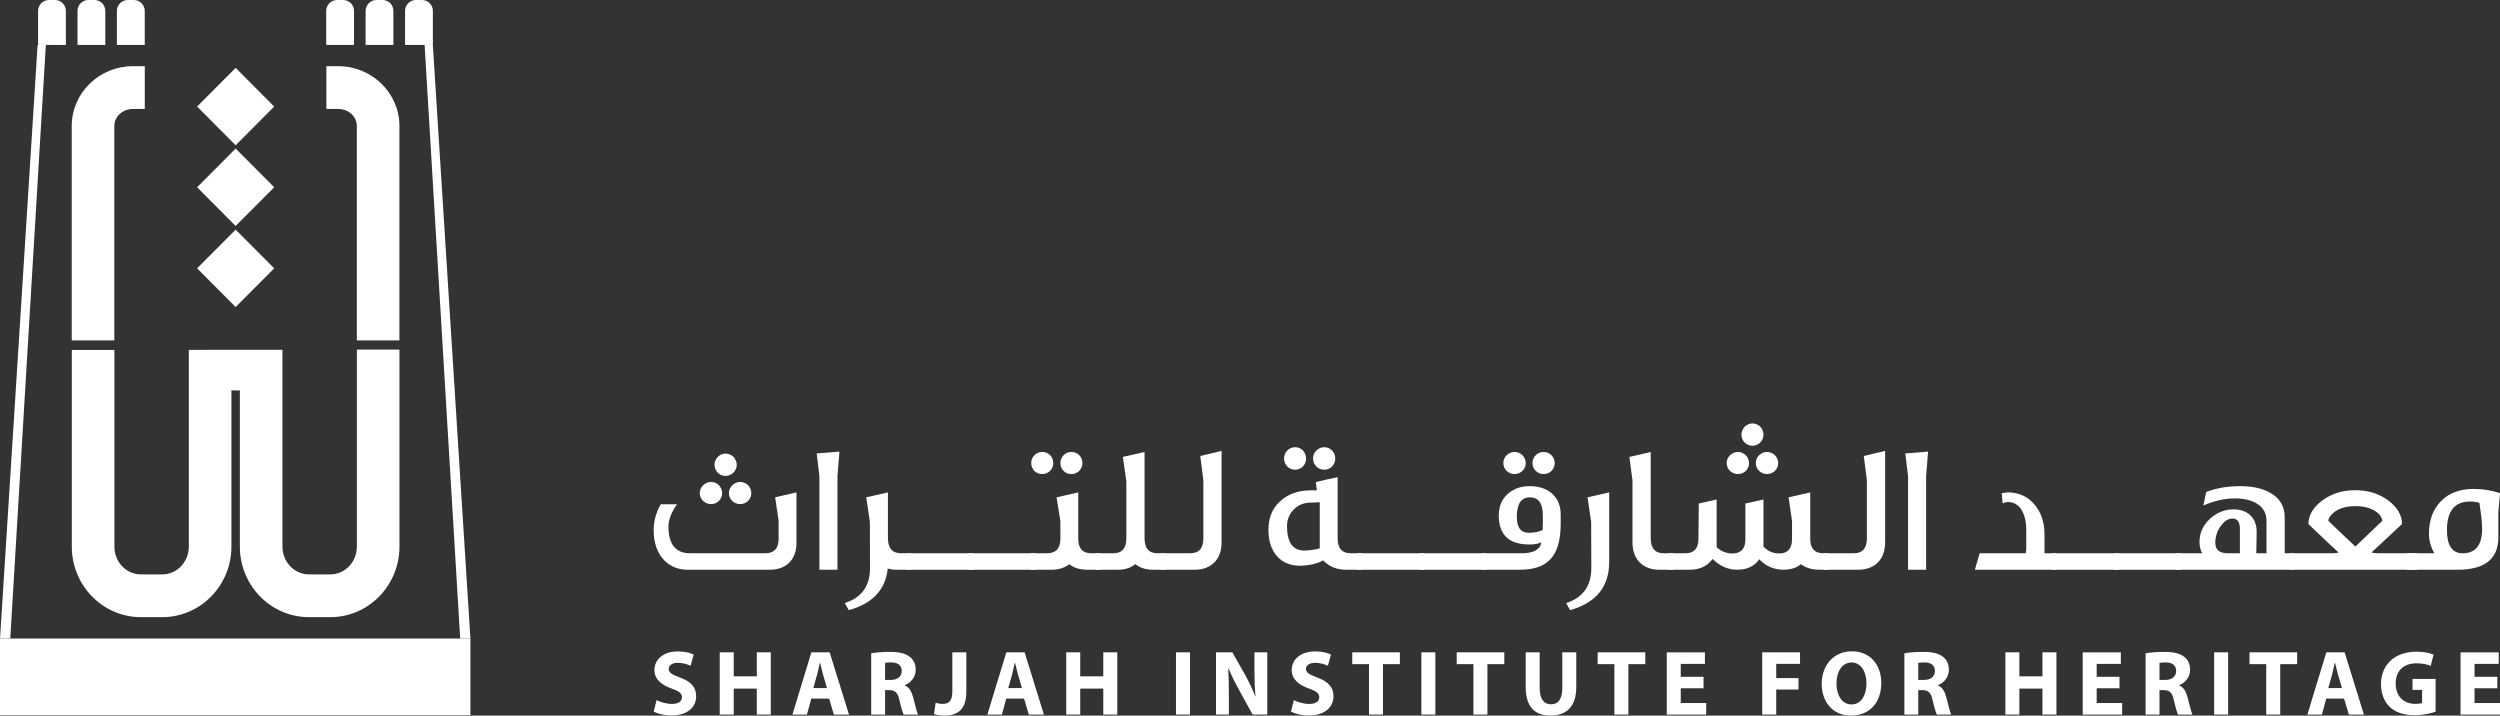 <svg width="276" height="79" viewBox="0 0 276 79" fill="none" xmlns="http://www.w3.org/2000/svg">
<rect x="0" y="0" width="276" height="79" fill="#333333" stroke="none"/>
<g clip-path="url(#clip0_56_86)">
<path d="M87.93 59.949C87.93 61.787 86.805 62.9 84.974 62.9H75.945C74.801 62.9 73.875 62.495 73.194 61.706C72.507 60.898 72.165 59.849 72.165 58.539C72.165 57.526 72.428 56.577 72.95 55.672H74.741C74.119 56.557 73.796 57.386 73.796 58.135C73.796 60.093 74.601 61.082 76.189 61.082H84.472C85.457 61.082 85.959 60.557 85.959 59.488V57.486L85.576 54.904L87.93 54.359V59.949ZM79.726 54.439C79.726 55.104 79.204 55.652 78.502 55.652C77.836 55.652 77.253 55.144 77.253 54.439C77.253 53.774 77.836 53.206 78.502 53.206C79.144 53.206 79.726 53.734 79.726 54.439ZM81.337 51.332C81.337 51.957 80.791 52.541 80.089 52.541C79.447 52.541 78.885 52.037 78.885 51.288C78.885 50.643 79.447 50.079 80.089 50.079C80.791 50.079 81.337 50.623 81.337 51.332ZM82.944 54.439C82.944 55.104 82.422 55.652 81.716 55.652C81.054 55.652 80.472 55.144 80.472 54.439C80.472 53.774 81.054 53.206 81.716 53.206C82.362 53.206 82.944 53.734 82.944 54.439Z" fill="white"/>
<path d="M92.675 49.858L92.456 52.545V62.9H90.462V52.565L90.163 50.059L92.675 49.858Z" fill="white"/>
<path d="M100.62 62.9H99.013C98.65 62.9 98.307 62.86 98.008 62.76C97.764 65.102 96.337 66.635 93.704 67.36L93.262 66.575C95.132 65.987 96.053 64.698 96.053 62.679L96.033 57.61L95.635 54.904L98.028 54.359V59.408C98.028 60.517 98.51 61.082 99.495 61.082H100.62V62.9Z" fill="white"/>
<path d="M107.455 61.082H100.053V62.9H107.455V61.082Z" fill="white"/>
<path d="M114.295 61.082H106.897V62.9H114.295V61.082Z" fill="white"/>
<path d="M121.529 62.896H120.022C119.216 62.896 118.554 62.696 118.052 62.291C117.509 62.696 116.863 62.896 116.121 62.896H113.729V61.082H115.579C116.564 61.082 117.067 60.557 117.067 59.484V57.526L116.644 54.904L119.037 54.359V59.484C119.037 60.557 119.519 61.082 120.484 61.082H121.529V62.896ZM116.281 51.128C116.281 51.792 115.758 52.337 115.057 52.337C114.391 52.337 113.848 51.833 113.848 51.108C113.848 50.443 114.391 49.895 115.057 49.895C115.758 49.895 116.281 50.423 116.281 51.128ZM119.499 51.128C119.499 51.792 118.977 52.337 118.271 52.337C117.609 52.337 117.067 51.833 117.067 51.108C117.067 50.443 117.609 49.895 118.271 49.895C118.977 49.895 119.499 50.423 119.499 51.128Z" fill="white"/>
<path d="M128.672 62.9H127.324C126.522 62.9 125.856 62.7 125.334 62.275C124.831 62.7 124.189 62.9 123.423 62.9H120.971V61.082H122.901C123.866 61.082 124.349 60.537 124.349 59.428V53.15L123.966 50.443L126.359 49.898V59.428C126.359 60.537 126.841 61.082 127.806 61.082H128.672V62.9Z" fill="white"/>
<path d="M134.861 59.893C134.861 61.771 133.717 62.9 131.866 62.9H128.105V61.082H131.384C132.369 61.082 132.851 60.537 132.851 59.428V53.01L132.508 50.343L134.861 49.778V59.893Z" fill="white"/>
<path d="M148.64 62.9C147.571 62.9 146.73 62.555 146.084 61.867C145.382 62.251 144.516 62.435 143.491 62.455C141.338 62.455 140.034 60.918 140.034 58.495C140.034 57.186 140.452 56.133 141.318 55.348C142.183 54.539 143.328 54.135 144.736 54.135H145.382L145.262 53.226C146.124 53.006 146.929 52.825 147.675 52.681V59.444C147.675 60.537 148.157 61.082 149.142 61.082H150.407V62.9H148.64ZM144.193 50.643C144.193 51.268 143.691 51.856 142.989 51.856C142.283 51.856 141.761 51.308 141.761 50.603C141.761 49.959 142.283 49.37 142.989 49.37C143.651 49.37 144.193 49.898 144.193 50.643ZM145.701 55.448C145.322 55.468 144.959 55.488 144.616 55.488C143.934 55.508 143.328 55.752 142.825 56.257C142.323 56.761 142.084 57.386 142.084 58.135C142.104 59.889 142.726 60.778 143.954 60.778C144.556 60.778 145.138 60.697 145.701 60.537V55.448ZM147.412 50.643C147.412 51.268 146.909 51.856 146.203 51.856C145.501 51.856 144.959 51.308 144.959 50.603C144.959 49.959 145.501 49.37 146.203 49.37C146.849 49.37 147.412 49.898 147.412 50.643Z" fill="white"/>
<path d="M157.243 61.082H149.845V62.9H157.243V61.082Z" fill="white"/>
<path d="M164.078 61.082H156.68V62.9H164.078V61.082Z" fill="white"/>
<path d="M172.301 56.842V57.791C172.301 61.402 170.874 62.896 167.799 62.896H163.516V61.082H167.958C169.306 61.082 170.032 60.677 170.172 59.869C169.849 60.029 169.406 60.113 168.844 60.113C166.59 60.113 165.466 59.04 165.466 56.922C165.466 55.773 165.889 54.904 166.714 54.319C167.316 53.895 168.018 53.67 168.844 53.67C169.948 53.67 170.834 53.975 171.46 54.599C172.022 55.164 172.301 55.913 172.301 56.842ZM168.441 51.128C168.441 51.792 167.899 52.337 167.197 52.337C166.551 52.337 165.968 51.833 165.968 51.108C165.968 50.443 166.551 49.895 167.197 49.895C167.859 49.895 168.441 50.423 168.441 51.128ZM170.331 56.882C170.331 55.568 169.849 54.904 168.904 54.904C167.938 54.904 167.456 55.628 167.456 57.062C167.456 58.235 167.899 58.82 168.764 58.82C169.366 58.82 169.889 58.719 170.311 58.515C170.331 58.051 170.331 57.506 170.331 56.882ZM171.639 51.128C171.639 51.792 171.117 52.337 170.411 52.337C169.749 52.337 169.187 51.833 169.187 51.108C169.187 50.443 169.749 49.895 170.411 49.895C171.077 49.895 171.639 50.423 171.639 51.128Z" fill="white"/>
<path d="M177.654 62.051C177.654 64.778 176.206 66.551 173.33 67.36L172.908 66.571C174.758 65.987 175.683 64.694 175.683 62.675L175.663 57.61L175.261 54.904L177.654 54.359V62.051Z" fill="white"/>
<path d="M184.772 62.9H183.205C181.374 62.9 180.226 61.771 180.226 59.893V53.026L179.887 50.443L182.24 49.898V59.428C182.24 60.537 182.722 61.082 183.687 61.082H184.772V62.9Z" fill="white"/>
<path d="M201.905 62.896H200.84C200.035 62.896 199.369 62.696 198.826 62.291C198.324 62.696 197.682 62.896 196.916 62.896C195.851 62.896 194.966 62.515 194.224 61.746C193.682 62.515 192.876 62.896 191.791 62.896C190.762 62.896 189.861 62.495 189.075 61.706C188.976 61.847 188.832 61.991 188.693 62.131C188.15 62.635 187.448 62.896 186.543 62.896H184.21V61.082H186.06C187.026 61.082 187.508 60.557 187.508 59.484L187.548 55.588L189.518 55.144V60.173V60.413C190.021 60.878 190.603 61.102 191.265 61.102C192.21 61.102 192.693 60.577 192.693 59.504V55.588L194.687 55.144V60.353C195.189 60.858 195.752 61.102 196.414 61.102C197.359 61.102 197.841 60.577 197.841 59.504V57.526L197.458 54.904L199.851 54.359V59.504C199.851 60.557 200.334 61.082 201.299 61.082H201.905V62.896ZM193.095 51.128C193.095 51.792 192.573 52.337 191.871 52.337C191.205 52.337 190.623 51.833 190.623 51.108C190.623 50.443 191.205 49.895 191.871 49.895C192.513 49.895 193.095 50.423 193.095 51.128ZM194.687 47.997C194.687 48.645 194.164 49.21 193.458 49.21C192.796 49.21 192.254 48.665 192.254 47.997C192.254 47.332 192.796 46.747 193.458 46.747C194.164 46.747 194.687 47.292 194.687 47.997ZM196.314 51.128C196.314 51.792 195.771 52.337 195.066 52.337C194.423 52.337 193.841 51.833 193.841 51.108C193.841 50.443 194.423 49.895 195.066 49.895C195.732 49.895 196.314 50.423 196.314 51.128Z" fill="white"/>
<path d="M208.115 59.893C208.115 61.771 206.97 62.9 205.12 62.9H201.359V61.082H204.637C205.622 61.082 206.105 60.537 206.105 59.428V53.01L205.762 50.343L208.115 49.778V59.893Z" fill="white"/>
<path d="M212.861 49.858L212.641 52.545V62.9H210.647V52.565L210.348 50.059L212.861 49.858Z" fill="white"/>
<path d="M227.018 62.9H218.029L218.552 61.082H223.641L223.7 60.657V58.539C223.7 57.55 223.501 56.782 223.118 56.197C222.755 55.692 222.293 55.428 221.71 55.428C221.531 55.428 221.308 55.472 221.088 55.572C221.088 55.368 221.048 54.988 220.988 54.439C221.048 54.439 221.268 54.419 221.611 54.359C222.835 54.359 223.82 54.783 224.566 55.652C225.308 56.501 225.69 57.57 225.71 58.884V61.062V61.082H227.018V62.9Z" fill="white"/>
<path d="M233.954 61.082H226.556V62.9H233.954V61.082Z" fill="white"/>
<path d="M240.793 61.082H233.395V62.9H240.793V61.082Z" fill="white"/>
<path d="M252.231 61.082H253.236V62.896H244.067H240.729H240.227V61.082H243.122C242.923 60.718 242.823 60.293 242.823 59.829C242.823 58.86 243.206 58.011 243.947 57.306C244.713 56.597 245.599 56.233 246.584 56.233C247.325 56.233 247.928 56.437 248.39 56.842C248.893 57.306 249.136 57.931 249.136 58.719L249.096 61.082H250.221V57.446C250.221 55.933 248.833 55.024 246.763 55.024C245.618 55.024 244.43 55.284 243.246 55.812L243.565 54.315C244.649 53.895 245.898 53.67 247.325 53.67C248.733 53.67 249.858 53.935 250.683 54.439C251.708 55.024 252.231 55.913 252.231 57.102V61.082ZM247.285 58.415C247.285 57.626 247.002 57.246 246.46 57.246C246.017 57.246 245.618 57.486 245.236 57.991C244.793 58.535 244.57 59.204 244.57 59.949C244.57 60.697 245.032 61.082 245.977 61.082H247.285V58.415Z" fill="white"/>
<path d="M252.757 62.9V61.082H257.419C257.683 61.082 257.922 61.062 258.185 61.002C257.723 60.597 256.618 59.548 254.847 57.855C254.847 56.906 255.35 56.037 256.355 55.268C257.38 54.503 258.608 54.119 260.036 54.119C261.443 54.119 262.668 54.503 263.713 55.288C264.698 56.037 265.18 56.906 265.18 57.855C264.981 58.035 263.856 59.084 261.802 61.002C262.066 61.062 262.345 61.082 262.608 61.082H266.871V62.9M263.011 57.49C262.951 57.086 262.688 56.721 262.225 56.421C261.643 56.057 260.901 55.877 260.036 55.877C259.17 55.877 258.444 56.057 257.862 56.421C257.38 56.761 257.1 57.106 257.037 57.49C257.703 58.135 258.688 59.084 260.036 60.337L263.011 57.49Z" fill="white"/>
<path d="M276 54.439L275.816 56.541V59.348C275.816 61.706 274.309 62.9 271.314 62.9H265.703V61.082H268.758C268.355 60.397 268.155 59.668 268.155 58.924C268.155 57.43 268.598 56.237 269.483 55.328C270.369 54.419 271.573 53.975 273.124 53.975C274.086 53.975 275.051 54.139 276 54.439ZM273.886 56.681L273.727 55.512C273.424 55.408 273.061 55.368 272.682 55.368C270.991 55.368 270.145 56.421 270.145 58.539C270.145 60.233 270.728 61.082 271.876 61.082C273.304 61.082 274.026 60.173 274.026 58.379C274.026 57.915 273.986 57.346 273.886 56.681Z" fill="white"/>
<path d="M72.484 77.286C72.89 77.502 73.54 77.715 74.198 77.715C74.908 77.715 75.287 77.418 75.287 76.97C75.287 76.541 74.96 76.297 74.139 76.013C73.002 75.605 72.248 74.972 72.248 73.975C72.248 72.802 73.233 71.917 74.837 71.917C75.622 71.917 76.18 72.069 76.583 72.261L76.24 73.506C75.977 73.37 75.479 73.178 74.817 73.178C74.147 73.178 73.823 73.494 73.823 73.843C73.823 74.279 74.198 74.471 75.092 74.808C76.3 75.256 76.858 75.889 76.858 76.858C76.858 78.011 75.985 78.988 74.107 78.988C73.325 78.988 72.555 78.776 72.168 78.56L72.484 77.286Z" fill="white"/>
<path d="M81.002 72.017V74.668H83.551V72.017H85.094V78.888H83.551V76.021H81.002V78.888H79.459V72.017H81.002Z" fill="white"/>
<path d="M89.565 77.126L89.086 78.892H87.483L89.573 72.021H91.595L93.728 78.892H92.061L91.535 77.126H89.565ZM91.299 75.965L90.873 74.507C90.761 74.099 90.641 73.579 90.538 73.182H90.51C90.418 73.591 90.306 74.111 90.203 74.507L89.788 75.965H91.299Z" fill="white"/>
<path d="M96.181 72.121C96.679 72.029 97.409 71.969 98.243 71.969C99.255 71.969 99.965 72.121 100.452 72.521C100.871 72.846 101.094 73.326 101.094 73.955C101.094 74.824 100.472 75.424 99.886 75.641V75.669C100.36 75.865 100.627 76.313 100.799 76.942C101.01 77.727 101.214 78.624 101.345 78.892H99.762C99.662 78.688 99.491 78.135 99.295 77.29C99.104 76.425 98.809 76.201 98.171 76.189H97.712V78.892H96.181V72.121ZM97.712 75.068H98.322C99.092 75.068 99.551 74.68 99.551 74.079C99.551 73.458 99.124 73.13 98.414 73.13C98.039 73.13 97.824 73.15 97.712 73.182V75.068Z" fill="white"/>
<path d="M105.138 72.017H106.682V76.357C106.682 78.315 105.748 79 104.253 79C103.89 79 103.423 78.94 103.116 78.836L103.292 77.583C103.503 77.655 103.778 77.707 104.081 77.707C104.731 77.707 105.138 77.41 105.138 76.349V72.017Z" fill="white"/>
<path d="M111.088 77.126L110.61 78.892H109.006L111.096 72.021H113.118L115.248 78.892H113.585L113.054 77.126H111.088ZM112.823 75.965L112.396 74.507C112.285 74.099 112.161 73.579 112.061 73.182H112.029C111.938 73.591 111.826 74.111 111.726 74.507L111.311 75.965H112.823Z" fill="white"/>
<path d="M119.256 72.017V74.668H121.804V72.017H123.348V78.888H121.804V76.021H119.256V78.888H117.712V72.017H119.256Z" fill="white"/>
<path d="M131.372 72.017H129.829V78.888H131.372V72.017Z" fill="white"/>
<path d="M134.247 78.888V72.017H136.054L137.477 74.535C137.88 75.26 138.279 76.117 138.59 76.89H138.614C138.522 75.981 138.49 75.056 138.49 74.015V72.017H139.91V78.888H138.287L136.827 76.237C136.421 75.493 135.962 74.616 135.639 73.811H135.599C135.647 74.728 135.667 75.697 135.667 76.818V78.888H134.247Z" fill="white"/>
<path d="M142.841 77.286C143.248 77.502 143.898 77.715 144.556 77.715C145.266 77.715 145.645 77.418 145.645 76.97C145.645 76.541 145.318 76.297 144.496 76.013C143.36 75.605 142.606 74.972 142.606 73.975C142.606 72.802 143.591 71.917 145.194 71.917C145.98 71.917 146.538 72.069 146.941 72.261L146.598 73.506C146.335 73.37 145.836 73.178 145.174 73.178C144.504 73.178 144.181 73.494 144.181 73.843C144.181 74.279 144.556 74.471 145.45 74.808C146.658 75.256 147.216 75.889 147.216 76.858C147.216 78.011 146.343 78.988 144.465 78.988C143.683 78.988 142.913 78.776 142.526 78.56L142.841 77.286Z" fill="white"/>
<path d="M151.137 73.322H149.29V72.017H154.546V73.322H152.68V78.888H151.137V73.322Z" fill="white"/>
<path d="M158.463 72.017H156.919V78.888H158.463V72.017Z" fill="white"/>
<path d="M162.666 73.322H160.82V72.017H166.076V73.322H164.21V78.888H162.666V73.322Z" fill="white"/>
<path d="M169.98 72.017V75.961C169.98 77.154 170.439 77.755 171.221 77.755C172.03 77.755 172.477 77.186 172.477 75.961V72.017H174.02V75.869C174.02 77.991 172.956 79 171.169 79C169.442 79 168.437 78.031 168.437 75.849V72.017H169.98Z" fill="white"/>
<path d="M178.228 73.322H176.381V72.017H181.638V73.322H179.771V78.888H178.228V73.322Z" fill="white"/>
<path d="M188.071 75.985H185.554V77.615H188.366V78.892H184.011V72.021H188.222V73.294H185.554V74.72H188.071V75.985Z" fill="white"/>
<path d="M194.551 72.017H198.723V73.29H196.095V74.86H198.551V76.125H196.095V78.888H194.551V72.017Z" fill="white"/>
<path d="M204.33 79C202.312 79 201.116 77.458 201.116 75.504C201.116 73.446 202.436 71.905 204.442 71.905C206.544 71.905 207.692 73.486 207.692 75.38C207.692 77.643 206.344 79 204.342 79H204.33ZM204.414 77.767C205.459 77.767 206.057 76.778 206.057 75.432C206.057 74.199 205.479 73.138 204.414 73.138C203.349 73.138 202.747 74.179 202.747 75.464C202.747 76.758 203.369 77.767 204.402 77.767H204.414Z" fill="white"/>
<path d="M210.244 72.121C210.743 72.029 211.472 71.969 212.306 71.969C213.319 71.969 214.029 72.121 214.515 72.521C214.934 72.846 215.157 73.326 215.157 73.955C215.157 74.824 214.535 75.424 213.949 75.641V75.669C214.424 75.865 214.691 76.313 214.862 76.942C215.074 77.727 215.277 78.624 215.409 78.892H213.825C213.726 78.688 213.554 78.135 213.359 77.29C213.167 76.425 212.872 76.201 212.234 76.189H211.776V78.892H210.244V72.121ZM211.776 75.068H212.386C213.155 75.068 213.614 74.68 213.614 74.079C213.614 73.458 213.187 73.13 212.477 73.13C212.103 73.13 211.887 73.15 211.776 73.182V75.068Z" fill="white"/>
<path d="M222.938 72.017V74.668H225.487V72.017H227.03V78.888H225.487V76.021H222.938V78.888H221.395V72.017H222.938Z" fill="white"/>
<path d="M233.99 75.985H231.473V77.615H234.285V78.892H229.93V72.021H234.141V73.294H231.473V74.72H233.99V75.985Z" fill="white"/>
<path d="M236.877 72.121C237.375 72.029 238.105 71.969 238.939 71.969C239.952 71.969 240.662 72.121 241.148 72.521C241.567 72.846 241.79 73.326 241.79 73.955C241.79 74.824 241.168 75.424 240.582 75.641V75.669C241.056 75.865 241.324 76.313 241.495 76.942C241.707 77.727 241.91 78.624 242.042 78.892H240.458C240.359 78.688 240.187 78.135 239.992 77.29C239.8 76.425 239.505 76.201 238.867 76.189H238.408V78.892H236.877V72.121ZM238.408 75.068H239.019C239.788 75.068 240.247 74.68 240.247 74.079C240.247 73.458 239.82 73.13 239.11 73.13C238.735 73.13 238.52 73.15 238.408 73.182V75.068Z" fill="white"/>
<path d="M245.986 72.017H244.442V78.888H245.986V72.017Z" fill="white"/>
<path d="M250.193 73.322H248.347V72.017H253.603V73.322H251.737V78.888H250.193V73.322Z" fill="white"/>
<path d="M256.817 77.126L256.339 78.892H254.735L256.825 72.021H258.847L260.977 78.892H259.314L258.783 77.126H256.817ZM258.552 75.965L258.125 74.507C258.014 74.099 257.89 73.579 257.79 73.182H257.758C257.667 73.591 257.555 74.111 257.455 74.507L257.04 75.965H258.552Z" fill="white"/>
<path d="M268.889 78.572C268.415 78.736 267.509 78.96 266.604 78.96C265.356 78.96 264.455 78.644 263.824 78.043C263.206 77.438 262.859 76.541 262.859 75.532C262.871 73.25 264.522 71.945 266.768 71.945C267.653 71.945 268.331 72.121 268.666 72.273L268.343 73.526C267.964 73.354 267.509 73.23 266.756 73.23C265.468 73.23 264.483 73.963 264.483 75.452C264.483 76.878 265.376 77.707 266.644 77.707C266.991 77.707 267.274 77.663 267.398 77.615V76.165H266.341V74.952H268.889V78.572Z" fill="white"/>
<path d="M275.705 75.985H273.188V77.615H276V78.892H271.645V72.021H275.856V73.294H273.188V74.72H275.705V75.985Z" fill="white"/>
<path d="M7.274 4.965V1.205C7.274 0.541 6.736 0 6.074 0H5.404C4.738 0 4.204 0.541 4.204 1.205V4.957L7.274 4.965Z" fill="white"/>
<path d="M11.626 4.965V1.205C11.626 0.541 11.087 0 10.425 0H9.755C9.089 0 8.555 0.541 8.555 1.205V4.957L11.626 4.965Z" fill="white"/>
<path d="M15.98 4.965V1.205C15.98 0.541 15.438 0 14.776 0H14.106C13.44 0 12.905 0.541 12.905 1.205V4.957L15.98 4.965Z" fill="white"/>
<path d="M51.933 70.491H50.804L46.876 4.965H47.785L51.933 70.491Z" fill="white"/>
<path d="M44.718 4.961V1.205C44.718 0.541 45.257 0 45.919 0H46.589C47.251 0 47.789 0.541 47.789 1.205V4.957L44.718 4.961Z" fill="white"/>
<path d="M40.363 4.961V1.205C40.363 0.541 40.902 0 41.56 0H42.234C42.896 0 43.43 0.541 43.43 1.205V4.957L40.363 4.961Z" fill="white"/>
<path d="M36.013 4.961V1.205C36.013 0.541 36.551 0 37.213 0H37.883C38.545 0 39.084 0.541 39.084 1.205V4.957L36.013 4.961Z" fill="white"/>
<path d="M26.015 7.493L21.76 11.766L26.015 16.038L30.27 11.766L26.015 7.493Z" fill="white"/>
<path d="M26.016 16.402L21.76 20.674L26.016 24.947L30.271 20.674L26.016 16.402Z" fill="white"/>
<path d="M26.015 25.351L21.76 29.624L26.015 33.896L30.27 29.624L26.015 25.351Z" fill="white"/>
<path d="M14.672 7.307C10.951 7.307 7.92 10.27 7.92 13.906V37.578H12.622V13.906C12.622 12.869 13.54 12.028 14.672 12.028H15.984V7.307H14.672Z" fill="white"/>
<path d="M36.032 7.307V12.028H37.344C38.477 12.028 39.394 12.869 39.394 13.906V37.578H44.096V13.906C44.096 10.27 41.065 7.307 37.344 7.307H36.032Z" fill="white"/>
<path d="M20.846 40.729V60.349C20.846 62.039 19.534 63.412 17.922 63.412H15.553C13.938 63.412 12.63 62.039 12.63 60.349V38.631H7.928V60.349C7.928 64.641 11.35 68.133 15.553 68.133H17.922C22.126 68.133 25.548 64.641 25.548 60.349V43.096C25.998 43.096 26.03 43.096 26.481 43.1V60.349C26.481 64.641 29.903 68.133 34.106 68.133H36.479C40.678 68.133 44.1 64.641 44.1 60.349V38.599H39.398V60.349C39.398 62.039 38.086 63.412 36.479 63.412H34.106C32.495 63.412 31.183 62.039 31.183 60.349V38.615L20.846 38.623V40.729Z" fill="white"/>
<path d="M51.933 70.491H0V78.948H51.933V70.491Z" fill="white"/>
<path d="M0.004 70.491H1.133L5.061 4.965H4.152L0.004 70.491Z" fill="white"/>
</g>
<defs>
<clipPath id="clip0_56_86">
<rect width="276" height="79" fill="white"/>
</clipPath>
</defs>
</svg>
